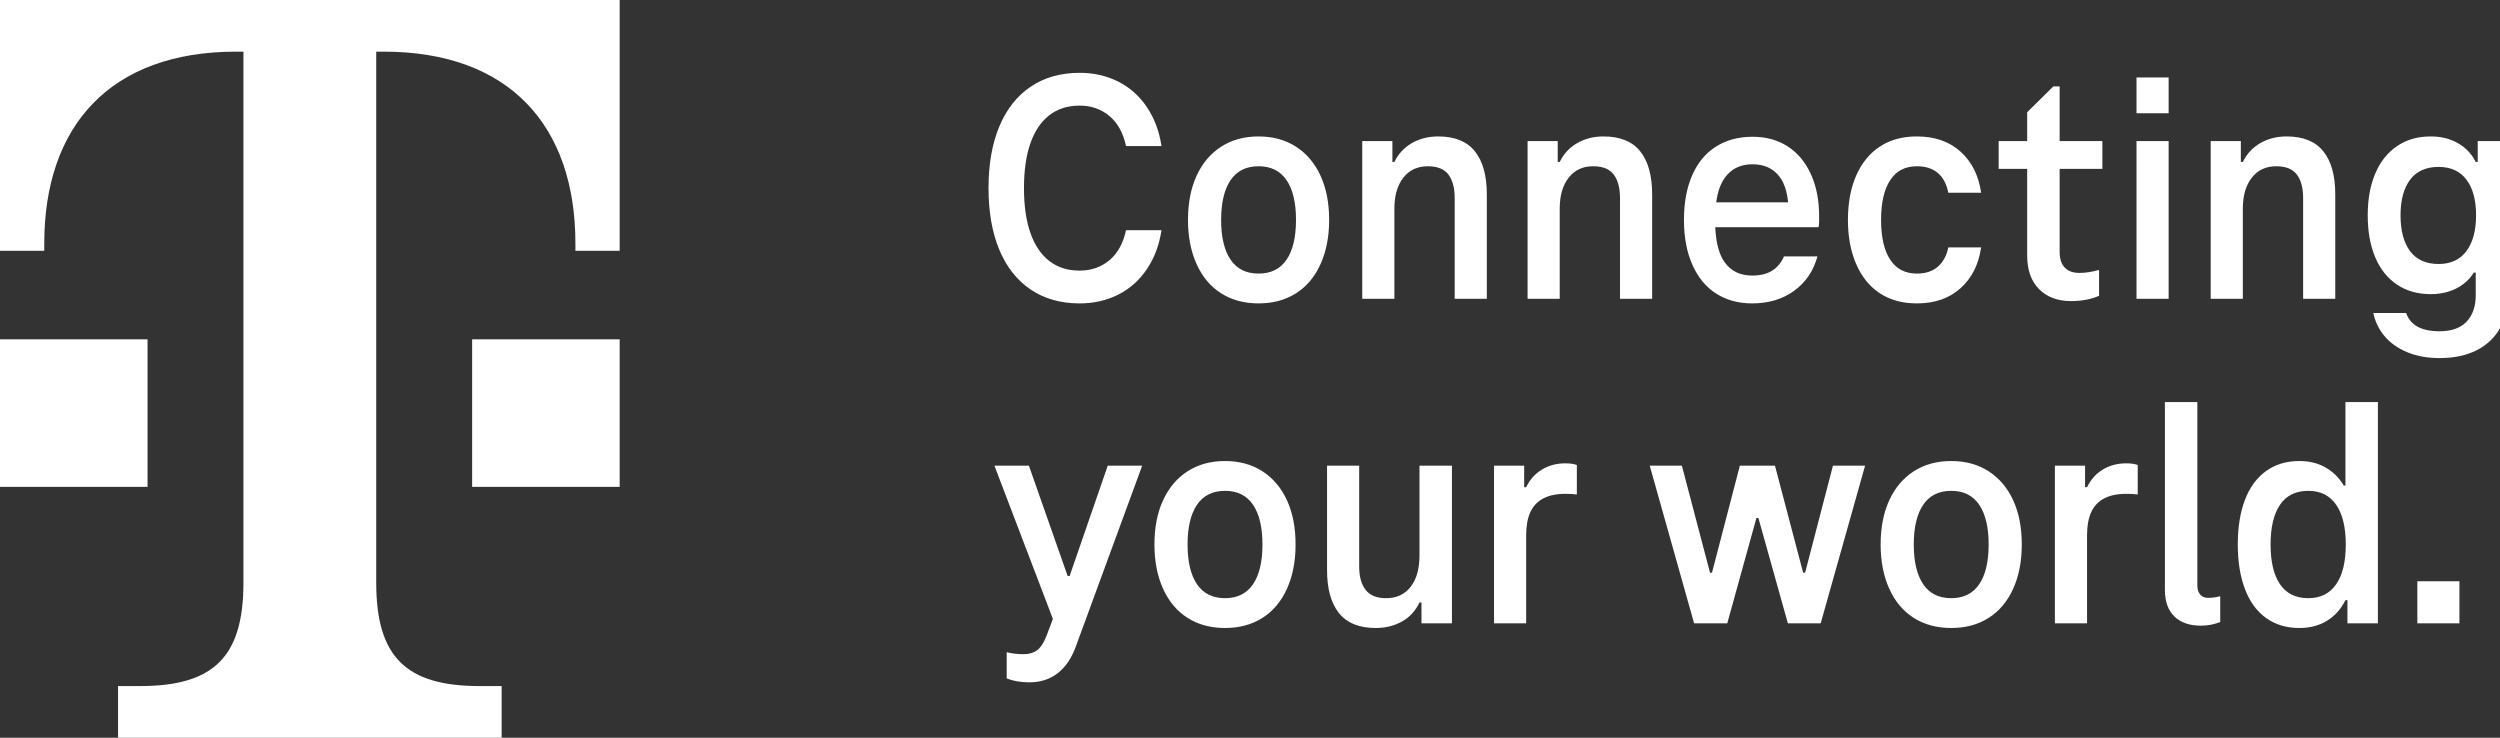 <svg width="122" height="36" viewBox="0 0 122 36" fill="none" xmlns="http://www.w3.org/2000/svg">
<rect x="0" y="0" width="122" height="36" fill="#333333" stroke="none"/>
<g clip-path="url(#clip0_26_13)">
<g clip-path="url(#clip1_26_13)">
<path d="M7.2 23.76H0V16.56H7.2V23.76ZM0 0V12.24H2.16V11.88C2.16 6.12 5.4 2.52 11.52 2.52H11.88V28.44C11.88 32.04 10.44 33.48 6.84 33.48H5.76V36H24.48V33.48H23.4C19.8 33.48 18.36 32.04 18.36 28.44V2.52H18.72C24.84 2.52 28.08 6.12 28.08 11.88V12.24H30.24V0H0ZM23.04 23.76H30.24V16.56H23.04V23.76Z" fill="white"/>
<path d="M61.608 22.999C61.09 22.665 60.481 22.498 59.781 22.498C59.08 22.498 58.471 22.665 57.954 22.999C57.436 23.333 57.038 23.805 56.757 24.414C56.477 25.023 56.337 25.742 56.337 26.572C56.337 27.391 56.477 28.111 56.757 28.73C57.038 29.351 57.436 29.825 57.954 30.153C58.471 30.482 59.08 30.646 59.781 30.646C60.481 30.646 61.09 30.482 61.608 30.153C62.125 29.825 62.524 29.351 62.804 28.73C63.084 28.111 63.224 27.391 63.224 26.572C63.224 25.742 63.084 25.023 62.804 24.414C62.524 23.805 62.125 23.333 61.608 22.999ZM61.147 28.512C60.84 28.965 60.384 29.191 59.781 29.191C59.177 29.191 58.722 28.965 58.414 28.512C58.107 28.06 57.954 27.413 57.954 26.572C57.954 25.732 58.107 25.085 58.414 24.632C58.722 24.179 59.177 23.953 59.781 23.953C60.384 23.953 60.84 24.179 61.147 24.632C61.454 25.085 61.608 25.732 61.608 26.572C61.608 27.413 61.454 28.06 61.147 28.512ZM56.68 11.233C56.572 11.956 56.335 12.589 55.968 13.133C55.602 13.677 55.136 14.092 54.57 14.378C54.004 14.663 53.376 14.806 52.686 14.806C51.759 14.806 50.962 14.58 50.294 14.127C49.625 13.675 49.116 13.028 48.766 12.187C48.415 11.347 48.24 10.344 48.24 9.18C48.24 8.016 48.415 7.014 48.766 6.173C49.116 5.332 49.625 4.685 50.294 4.233C50.962 3.78 51.759 3.554 52.686 3.554C53.376 3.554 54.004 3.697 54.57 3.982C55.136 4.268 55.602 4.683 55.968 5.227C56.335 5.771 56.572 6.405 56.68 7.127H54.95C54.81 6.48 54.538 5.99 54.133 5.655C53.729 5.322 53.247 5.154 52.686 5.154C52.104 5.154 51.611 5.311 51.207 5.623C50.803 5.936 50.496 6.391 50.285 6.989C50.075 7.588 49.97 8.318 49.97 9.18C49.97 10.043 50.075 10.773 50.285 11.371C50.496 11.969 50.803 12.425 51.207 12.737C51.611 13.05 52.104 13.206 52.686 13.206C53.247 13.206 53.729 13.039 54.133 12.705C54.538 12.371 54.81 11.88 54.95 11.233L56.68 11.233ZM109.45 14.58H107.882V6.884H109.353V7.903H109.45C109.644 7.504 109.93 7.197 110.307 6.981C110.684 6.766 111.11 6.658 111.584 6.658C112.393 6.658 112.991 6.9 113.379 7.385C113.767 7.87 113.961 8.571 113.961 9.487V14.58H112.393V9.665C112.393 9.169 112.29 8.787 112.085 8.517C111.881 8.248 111.546 8.113 111.083 8.113C110.576 8.113 110.178 8.299 109.887 8.671C109.596 9.043 109.45 9.547 109.45 10.182V14.58ZM105.829 5.526H104.261V3.78H105.829V5.526ZM83.753 14.329C84.254 14.647 84.839 14.806 85.507 14.806C86.305 14.806 86.987 14.602 87.552 14.192C88.118 13.783 88.498 13.222 88.692 12.511H87.059C86.93 12.812 86.739 13.044 86.485 13.206C86.232 13.367 85.906 13.448 85.507 13.448C84.925 13.448 84.478 13.233 84.165 12.802C83.893 12.427 83.74 11.855 83.704 11.088H88.741C88.762 11.012 88.773 10.929 88.773 10.837V10.554C88.773 9.768 88.638 9.081 88.369 8.493C88.099 7.906 87.722 7.456 87.237 7.143C86.752 6.83 86.181 6.674 85.523 6.674C84.844 6.674 84.251 6.833 83.745 7.151C83.238 7.469 82.85 7.935 82.581 8.549C82.311 9.164 82.177 9.891 82.177 10.732C82.177 11.573 82.314 12.303 82.589 12.923C82.864 13.543 83.252 14.012 83.753 14.329ZM85.523 8.016C86.094 8.016 86.534 8.218 86.841 8.622C87.067 8.919 87.206 9.337 87.26 9.875H83.75C83.821 9.363 83.962 8.961 84.173 8.671C84.491 8.234 84.941 8.016 85.523 8.016ZM105.829 14.58H104.261V6.884H105.829V14.58ZM64.441 8.574C64.161 7.965 63.762 7.493 63.245 7.159C62.728 6.825 62.118 6.658 61.418 6.658C60.717 6.658 60.108 6.825 59.591 7.159C59.074 7.493 58.675 7.965 58.395 8.574C58.114 9.183 57.974 9.902 57.974 10.732C57.974 11.551 58.114 12.271 58.395 12.89C58.675 13.511 59.074 13.985 59.591 14.313C60.108 14.642 60.717 14.806 61.418 14.806C62.118 14.806 62.728 14.642 63.245 14.313C63.762 13.985 64.161 13.511 64.441 12.89C64.722 12.271 64.862 11.551 64.862 10.732C64.862 9.902 64.722 9.183 64.441 8.574ZM62.784 12.672C62.477 13.125 62.022 13.351 61.418 13.351C60.814 13.351 60.359 13.125 60.052 12.672C59.745 12.22 59.591 11.573 59.591 10.732C59.591 9.891 59.745 9.245 60.052 8.792C60.359 8.339 60.814 8.113 61.418 8.113C62.022 8.113 62.477 8.339 62.784 8.792C63.091 9.245 63.245 9.891 63.245 10.732C63.245 11.573 63.091 12.22 62.784 12.672ZM54.058 22.724H55.739L52.505 31.536C52.301 32.107 52.007 32.543 51.624 32.845C51.242 33.147 50.776 33.298 50.226 33.298C49.806 33.298 49.439 33.233 49.127 33.104V31.827C49.374 31.891 49.649 31.924 49.951 31.924C50.22 31.924 50.441 31.859 50.614 31.73C50.786 31.6 50.937 31.368 51.067 31.034L51.381 30.203L48.528 22.724H50.21L52.101 28.108H52.198L54.058 22.724ZM89.448 22.724H91.016L88.849 30.42H87.249L85.81 25.279H85.713L84.29 30.42H82.673L80.507 22.724H82.075L83.449 27.946H83.546L84.905 22.724H86.618L87.993 27.946H88.09L89.448 22.724ZM103.755 22.611C103.992 22.611 104.181 22.638 104.321 22.692V24.131C104.181 24.109 103.998 24.099 103.772 24.099C103.33 24.099 102.966 24.174 102.68 24.325C102.395 24.476 102.184 24.7 102.05 24.996C101.915 25.292 101.848 25.667 101.848 26.119V30.42H100.279V22.724H101.751V23.775H101.848C102.031 23.398 102.29 23.11 102.624 22.91C102.958 22.711 103.335 22.611 103.755 22.611ZM107.749 29.175C107.953 29.175 108.153 29.148 108.347 29.094V30.355C108.045 30.474 107.732 30.533 107.409 30.533C106.848 30.533 106.415 30.382 106.108 30.081C105.8 29.779 105.647 29.348 105.647 28.787V19.62H107.231V28.561C107.231 28.755 107.277 28.906 107.369 29.013C107.46 29.121 107.587 29.175 107.749 29.175ZM120.913 6.884V7.903H120.816C120.622 7.515 120.333 7.21 119.951 6.989C119.568 6.769 119.123 6.658 118.617 6.658C117.981 6.658 117.431 6.817 116.968 7.135C116.504 7.453 116.151 7.9 115.909 8.477C115.666 9.053 115.545 9.73 115.545 10.506C115.545 11.293 115.666 11.975 115.909 12.551C116.151 13.128 116.504 13.572 116.968 13.885C117.431 14.198 117.981 14.354 118.617 14.354C119.08 14.354 119.495 14.262 119.862 14.079C120.228 13.896 120.514 13.637 120.719 13.303H120.816V14.402C120.816 14.952 120.667 15.383 120.371 15.696C120.075 16.008 119.636 16.165 119.053 16.165C118.601 16.165 118.24 16.089 117.97 15.938C117.701 15.787 117.518 15.566 117.421 15.275H115.82C115.906 15.696 116.087 16.07 116.362 16.399C116.636 16.728 117.003 16.989 117.461 17.183C117.919 17.377 118.45 17.474 119.053 17.474C119.765 17.474 120.371 17.345 120.872 17.086C121.374 16.827 121.753 16.464 122.012 15.995C122.271 15.526 122.4 14.989 122.4 14.386V6.884H120.913ZM120.363 12.252C120.05 12.672 119.598 12.883 119.005 12.883C118.391 12.883 117.927 12.675 117.615 12.26C117.302 11.845 117.146 11.26 117.146 10.506C117.146 9.762 117.302 9.183 117.615 8.768C117.927 8.353 118.391 8.145 119.005 8.145C119.598 8.145 120.05 8.353 120.363 8.768C120.676 9.183 120.832 9.762 120.832 10.506C120.832 11.25 120.676 11.832 120.363 12.252ZM101.06 14.693C100.413 14.693 99.896 14.499 99.508 14.111C99.12 13.723 98.926 13.173 98.926 12.462V8.242H97.535V6.884H98.926V5.478L100.203 4.217H100.51V6.884H102.596V8.242H100.51V12.284C100.51 12.629 100.593 12.888 100.761 13.06C100.928 13.233 101.167 13.319 101.48 13.319C101.76 13.319 102.078 13.271 102.434 13.173V14.435C102.046 14.607 101.588 14.693 101.06 14.693ZM114.458 23.694H114.377C114.151 23.317 113.854 23.023 113.488 22.813C113.121 22.603 112.696 22.498 112.211 22.498C111.575 22.498 111.031 22.662 110.578 22.991C110.125 23.32 109.783 23.789 109.551 24.398C109.319 25.007 109.204 25.732 109.204 26.572C109.204 27.402 109.319 28.124 109.551 28.739C109.783 29.353 110.125 29.825 110.578 30.153C111.031 30.482 111.575 30.646 112.211 30.646C112.728 30.646 113.178 30.528 113.561 30.291C113.943 30.054 114.242 29.72 114.458 29.288H114.555V30.42H116.042V19.62H114.458V23.694ZM114.005 28.512C113.693 28.965 113.24 29.191 112.647 29.191C112.033 29.191 111.572 28.965 111.265 28.512C110.958 28.06 110.804 27.413 110.804 26.572C110.804 25.732 110.958 25.085 111.265 24.632C111.572 24.179 112.033 23.953 112.647 23.953C113.24 23.953 113.693 24.179 114.005 24.632C114.318 25.085 114.474 25.732 114.474 26.572C114.474 27.413 114.318 28.06 114.005 28.512ZM69.271 22.724H70.855V30.42H69.368V29.401H69.271C69.077 29.811 68.791 30.121 68.414 30.331C68.037 30.541 67.611 30.646 67.137 30.646C66.328 30.646 65.73 30.404 65.342 29.919C64.954 29.434 64.76 28.733 64.76 27.817V22.724H66.328V27.639C66.328 28.135 66.433 28.518 66.644 28.787C66.854 29.057 67.185 29.191 67.638 29.191C68.155 29.191 68.557 29.005 68.842 28.634C69.128 28.262 69.271 27.752 69.271 27.106V22.724ZM71.975 7.385C72.363 7.87 72.557 8.571 72.557 9.487V14.58H70.989V9.665C70.989 9.169 70.886 8.787 70.682 8.517C70.477 8.248 70.143 8.113 69.679 8.113C69.173 8.113 68.774 8.299 68.483 8.671C68.192 9.043 68.046 9.547 68.046 10.182V14.58H66.478V6.884H67.949V7.903H68.046C68.24 7.504 68.526 7.197 68.903 6.981C69.281 6.766 69.706 6.658 70.181 6.658C70.989 6.658 71.587 6.9 71.975 7.385ZM76.385 22.611C76.621 22.611 76.81 22.638 76.95 22.692V24.131C76.81 24.109 76.627 24.099 76.401 24.099C75.959 24.099 75.595 24.174 75.309 24.325C75.024 24.476 74.813 24.7 74.679 24.996C74.544 25.292 74.477 25.667 74.477 26.119V30.42H72.908V22.724H74.38V23.775H74.477C74.66 23.398 74.918 23.11 75.253 22.91C75.587 22.711 75.964 22.611 76.385 22.611ZM93.542 14.806C92.841 14.806 92.241 14.642 91.739 14.313C91.238 13.985 90.853 13.511 90.583 12.89C90.314 12.271 90.179 11.551 90.179 10.732C90.179 9.902 90.314 9.18 90.583 8.566C90.853 7.951 91.238 7.48 91.739 7.151C92.241 6.822 92.841 6.658 93.542 6.658C94.415 6.658 95.127 6.906 95.676 7.402C96.226 7.898 96.56 8.566 96.679 9.406H95.078C94.992 8.975 94.819 8.652 94.561 8.436C94.302 8.221 93.963 8.113 93.542 8.113C92.971 8.113 92.537 8.339 92.241 8.792C91.944 9.245 91.796 9.891 91.796 10.732C91.796 11.573 91.944 12.22 92.241 12.672C92.537 13.125 92.971 13.351 93.542 13.351C93.963 13.351 94.302 13.241 94.561 13.02C94.819 12.799 94.992 12.484 95.078 12.074H96.679C96.56 12.904 96.226 13.567 95.676 14.063C95.127 14.559 94.415 14.806 93.542 14.806ZM79.056 14.58V9.665C79.056 9.169 78.954 8.787 78.749 8.517C78.544 8.248 78.21 8.113 77.747 8.113C77.24 8.113 76.841 8.299 76.55 8.671C76.26 9.043 76.114 9.547 76.114 10.182V14.58H74.546V6.884H76.017V7.903H76.114C76.308 7.504 76.593 7.197 76.971 6.981C77.348 6.766 77.774 6.658 78.248 6.658C79.056 6.658 79.655 6.9 80.043 7.385C80.431 7.87 80.625 8.571 80.625 9.487V14.58H79.056ZM97.046 22.999C96.529 22.665 95.92 22.498 95.219 22.498C94.519 22.498 93.91 22.665 93.392 22.999C92.875 23.333 92.476 23.805 92.196 24.414C91.915 25.023 91.775 25.742 91.775 26.572C91.775 27.391 91.915 28.111 92.196 28.73C92.476 29.351 92.875 29.825 93.392 30.153C93.91 30.482 94.519 30.646 95.219 30.646C95.92 30.646 96.529 30.482 97.046 30.153C97.564 29.825 97.962 29.351 98.243 28.73C98.523 28.111 98.663 27.391 98.663 26.572C98.663 25.742 98.523 25.023 98.243 24.414C97.962 23.805 97.564 23.333 97.046 22.999ZM96.585 28.512C96.278 28.965 95.823 29.191 95.219 29.191C94.615 29.191 94.16 28.965 93.853 28.512C93.546 28.06 93.392 27.413 93.392 26.572C93.392 25.732 93.546 25.085 93.853 24.632C94.16 24.179 94.615 23.953 95.219 23.953C95.823 23.953 96.278 24.179 96.585 24.632C96.893 25.085 97.046 25.732 97.046 26.572C97.046 27.413 96.893 28.06 96.585 28.512ZM117.966 30.42V28.367H120.02V30.42H117.966Z" fill="white"/>
</g>
</g>
<defs>
<clipPath id="clip0_26_13">
<rect width="122" height="36" fill="white"/>
</clipPath>
<clipPath id="clip1_26_13">
<rect width="122.4" height="36" fill="white"/>
</clipPath>
</defs>
</svg>
